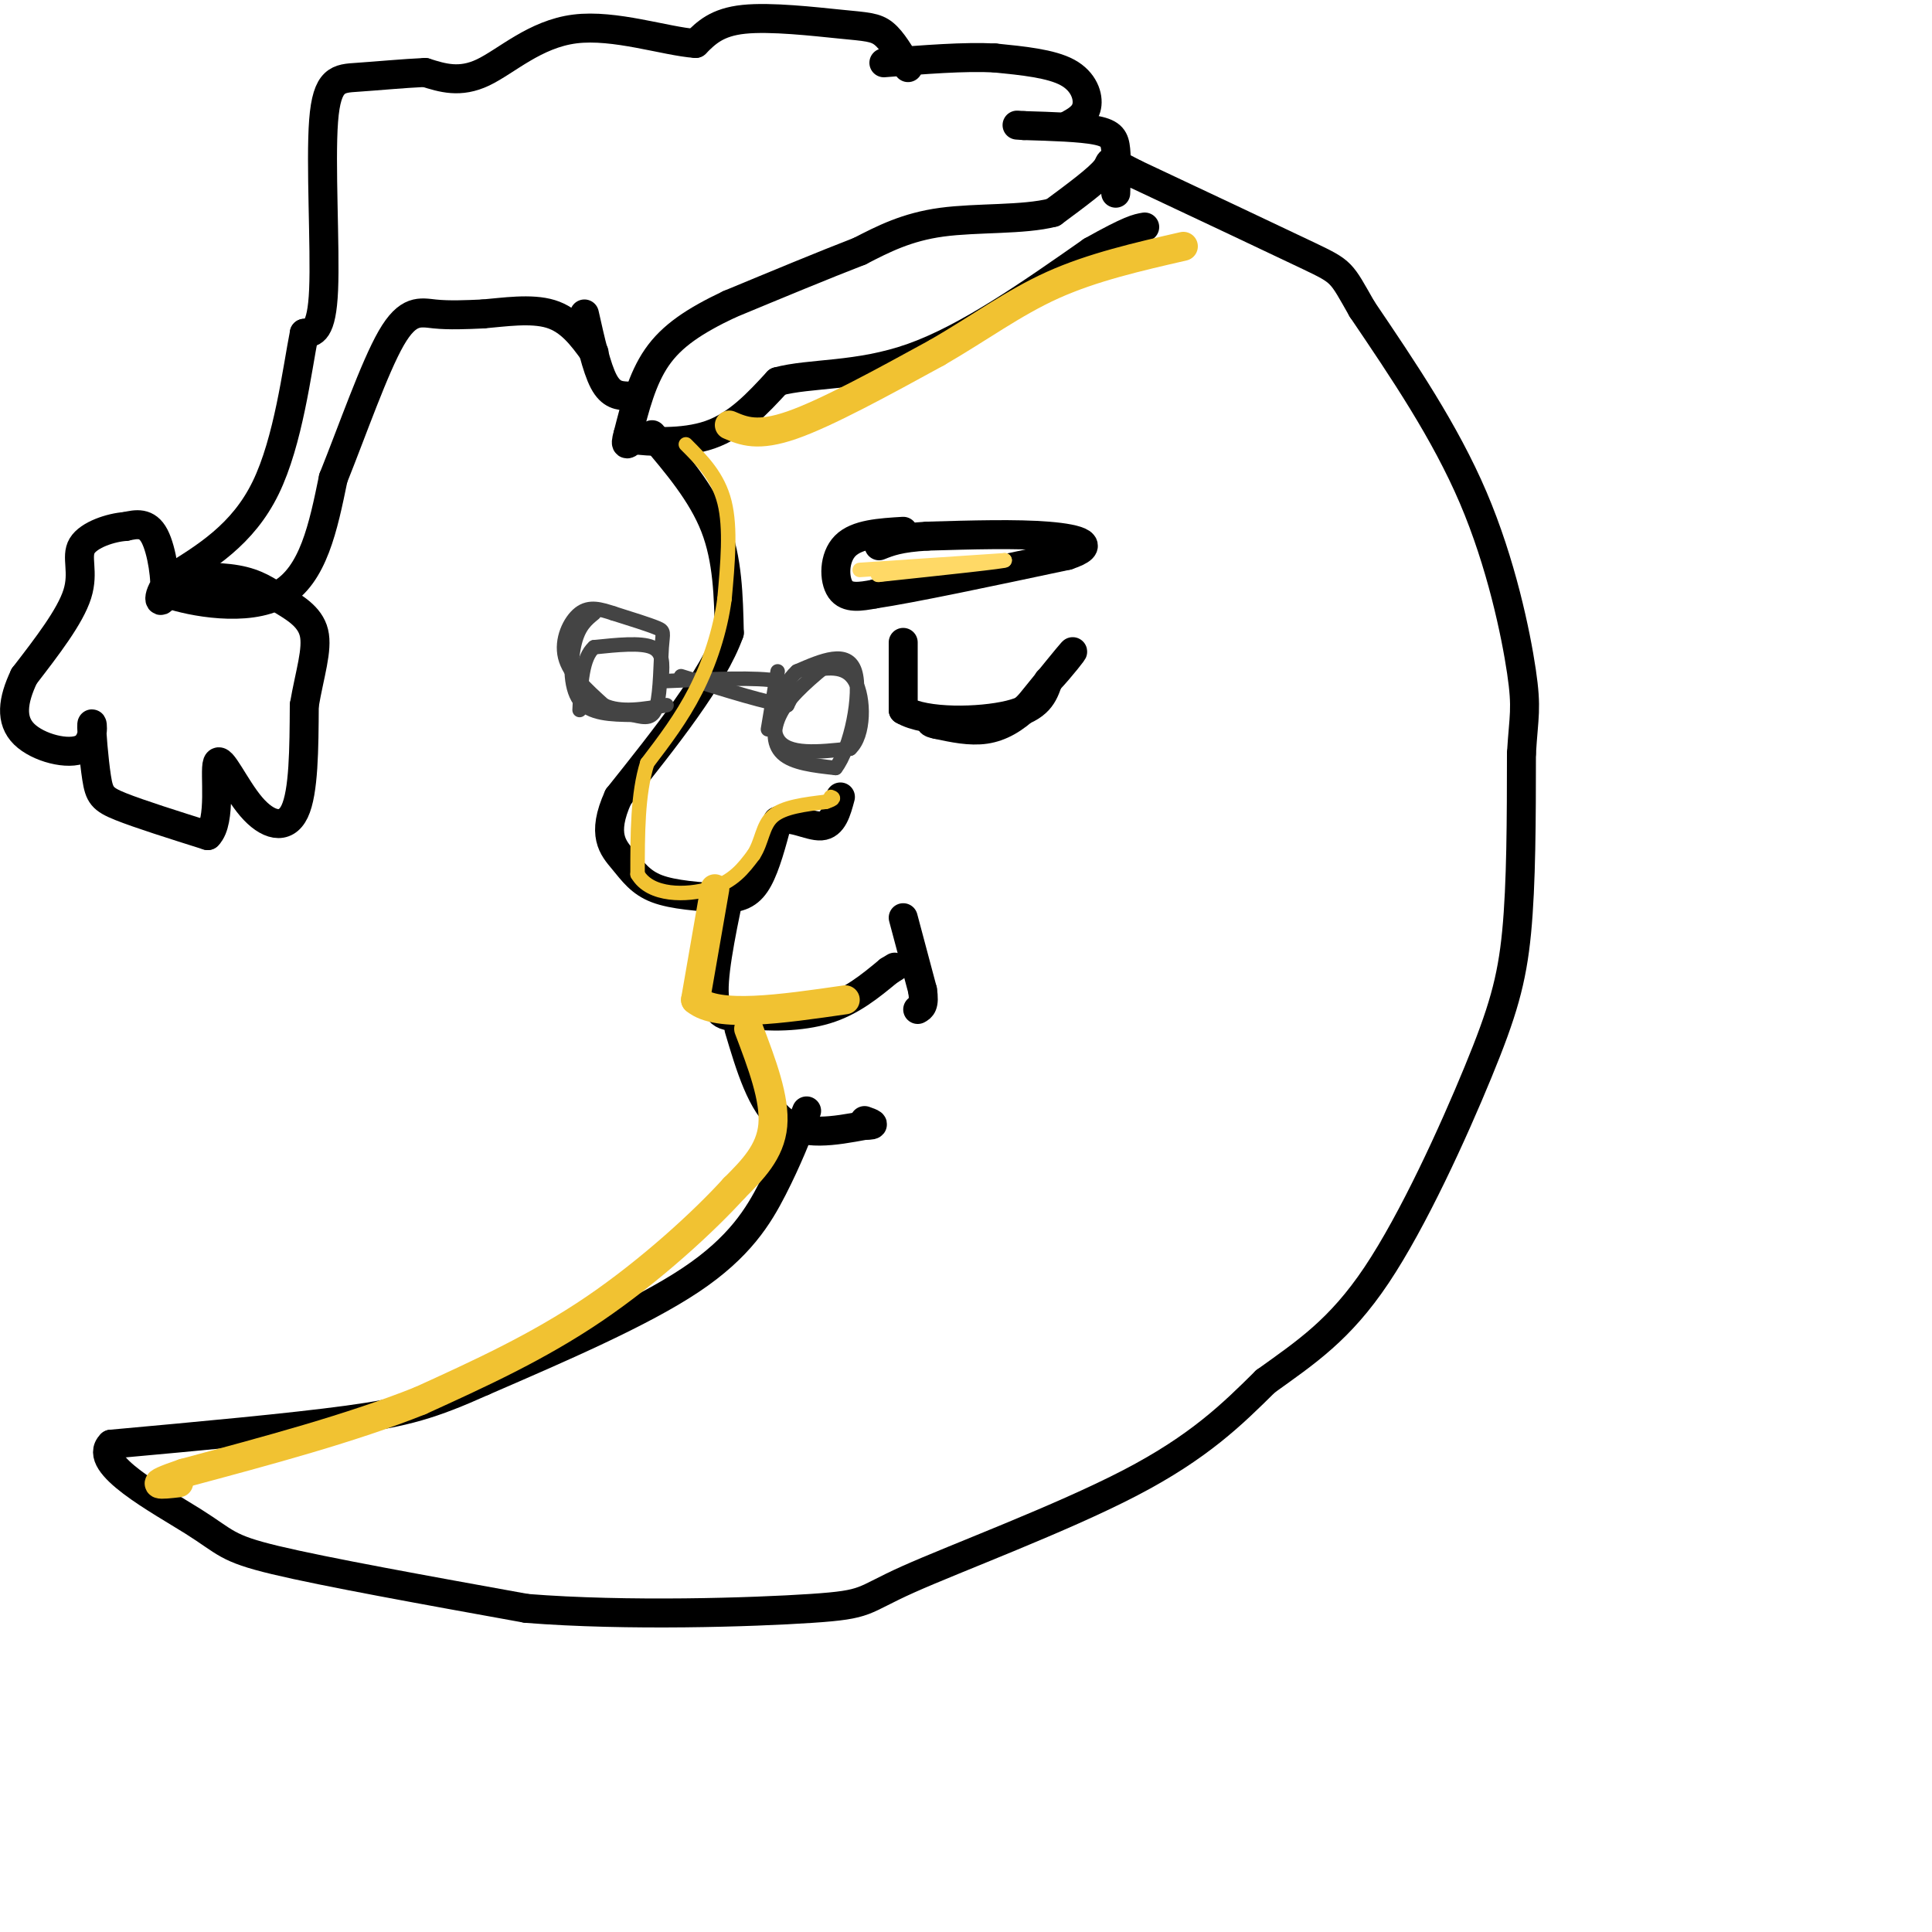 <svg viewBox='0 0 400 400' version='1.1' xmlns='http://www.w3.org/2000/svg' xmlns:xlink='http://www.w3.org/1999/xlink'><g fill='none' stroke='rgb(0,0,0)' stroke-width='6' stroke-linecap='round' stroke-linejoin='round'><path d='M187,110c-4.800,0.289 -9.600,0.578 -12,3c-2.400,2.422 -2.400,6.978 -1,9c1.400,2.022 4.200,1.511 7,1'/><path d='M181,123c7.833,-1.167 23.917,-4.583 40,-8'/><path d='M221,115c6.444,-2.133 2.556,-3.467 -4,-4c-6.556,-0.533 -15.778,-0.267 -25,0'/><path d='M192,111c-5.833,0.333 -7.917,1.167 -10,2'/><path d='M135,90c5.167,6.083 10.333,12.167 13,19c2.667,6.833 2.833,14.417 3,22'/><path d='M151,131c-3.333,9.333 -13.167,21.667 -23,34'/><path d='M128,165c-3.583,7.869 -1.042,10.542 1,13c2.042,2.458 3.583,4.702 7,6c3.417,1.298 8.708,1.649 14,2'/><path d='M150,186c3.556,-0.044 5.444,-1.156 7,-4c1.556,-2.844 2.778,-7.422 4,-12'/><path d='M161,170c2.444,-1.378 6.556,1.178 9,1c2.444,-0.178 3.222,-3.089 4,-6'/><path d='M151,185c-1.833,8.917 -3.667,17.833 -3,22c0.667,4.167 3.833,3.583 7,3'/><path d='M155,210c4.067,0.600 10.733,0.600 16,-1c5.267,-1.600 9.133,-4.800 13,-8'/><path d='M184,201c2.167,-1.333 1.083,-0.667 0,0'/><path d='M187,190c0.000,0.000 4.000,15.000 4,15'/><path d='M191,205c0.500,3.167 -0.250,3.583 -1,4'/><path d='M187,133c0.000,0.000 0.000,14.000 0,14'/><path d='M187,147c4.533,2.711 15.867,2.489 22,1c6.133,-1.489 7.067,-4.244 8,-7'/><path d='M217,141c2.756,-2.911 5.644,-6.689 5,-6c-0.644,0.689 -4.822,5.844 -9,11'/><path d='M213,146c-2.956,2.867 -5.844,4.533 -9,5c-3.156,0.467 -6.578,-0.267 -10,-1'/><path d='M194,150c-1.833,-0.333 -1.417,-0.667 -1,-1'/><path d='M153,213c2.333,7.833 4.667,15.667 9,19c4.333,3.333 10.667,2.167 17,1'/><path d='M179,233c2.833,0.000 1.417,-0.500 0,-1'/><path d='M167,230c-2.022,5.111 -4.044,10.222 -7,16c-2.956,5.778 -6.844,12.222 -17,19c-10.156,6.778 -26.578,13.889 -43,21'/><path d='M100,286c-10.733,4.822 -16.067,6.378 -28,8c-11.933,1.622 -30.467,3.311 -49,5'/><path d='M23,299c-4.131,4.036 10.042,11.625 17,16c6.958,4.375 6.702,5.536 17,8c10.298,2.464 31.149,6.232 52,10'/><path d='M109,333c20.839,1.659 46.936,0.805 59,0c12.064,-0.805 10.094,-1.563 20,-6c9.906,-4.437 31.687,-12.553 46,-20c14.313,-7.447 21.156,-14.223 28,-21'/><path d='M262,286c8.392,-6.030 15.373,-10.606 23,-22c7.627,-11.394 15.900,-29.606 21,-42c5.100,-12.394 7.029,-18.970 8,-29c0.971,-10.030 0.986,-23.515 1,-37'/><path d='M315,156c0.476,-7.893 1.167,-9.125 0,-17c-1.167,-7.875 -4.190,-22.393 -10,-36c-5.810,-13.607 -14.405,-26.304 -23,-39'/><path d='M282,64c-4.422,-7.756 -3.978,-7.644 -11,-11c-7.022,-3.356 -21.511,-10.178 -36,-17'/><path d='M235,36c-6.444,-3.267 -4.556,-2.933 -6,-1c-1.444,1.933 -6.222,5.467 -11,9'/><path d='M218,44c-6.067,1.578 -15.733,1.022 -23,2c-7.267,0.978 -12.133,3.489 -17,6'/><path d='M178,52c-7.333,2.833 -17.167,6.917 -27,11'/><path d='M151,63c-7.267,3.444 -11.933,6.556 -15,11c-3.067,4.444 -4.533,10.222 -6,16'/><path d='M130,90c-0.833,2.833 0.083,1.917 1,1'/><path d='M131,91c3.089,0.422 10.311,0.978 16,-1c5.689,-1.978 9.844,-6.489 14,-11'/><path d='M161,79c6.756,-1.844 16.644,-0.956 28,-5c11.356,-4.044 24.178,-13.022 37,-22'/><path d='M226,52c8.000,-4.500 9.500,-4.750 11,-5'/><path d='M130,82c-1.750,-0.083 -3.500,-0.167 -5,-3c-1.500,-2.833 -2.750,-8.417 -4,-14'/><path d='M231,40c0.111,-3.378 0.222,-6.756 0,-9c-0.222,-2.244 -0.778,-3.356 -4,-4c-3.222,-0.644 -9.111,-0.822 -15,-1'/><path d='M212,26c-2.500,-0.167 -1.250,-0.083 0,0'/><path d='M221,26c1.800,-0.978 3.600,-1.956 4,-4c0.400,-2.044 -0.600,-5.156 -4,-7c-3.400,-1.844 -9.200,-2.422 -15,-3'/><path d='M206,12c-6.333,-0.333 -14.667,0.333 -23,1'/><path d='M188,14c-1.631,-2.792 -3.262,-5.583 -5,-7c-1.738,-1.417 -3.583,-1.458 -9,-2c-5.417,-0.542 -14.405,-1.583 -20,-1c-5.595,0.583 -7.798,2.792 -10,5'/><path d='M144,9c-6.214,-0.440 -16.750,-4.042 -25,-3c-8.250,1.042 -14.214,6.726 -19,9c-4.786,2.274 -8.393,1.137 -12,0'/><path d='M88,15c-4.590,0.211 -10.065,0.737 -14,1c-3.935,0.263 -6.329,0.263 -7,9c-0.671,8.737 0.380,26.211 0,35c-0.380,8.789 -2.190,8.895 -4,9'/><path d='M63,69c-1.511,7.667 -3.289,22.333 -8,32c-4.711,9.667 -12.356,14.333 -20,19'/><path d='M35,120c-3.274,4.310 -1.458,5.583 -1,3c0.458,-2.583 -0.440,-9.024 -2,-12c-1.560,-2.976 -3.780,-2.488 -6,-2'/><path d='M26,109c-3.036,0.202 -7.625,1.708 -9,4c-1.375,2.292 0.464,5.369 -1,10c-1.464,4.631 -6.232,10.815 -11,17'/><path d='M5,140c-2.400,5.042 -2.901,9.147 0,12c2.901,2.853 9.203,4.452 12,3c2.797,-1.452 2.090,-5.956 2,-5c-0.090,0.956 0.437,7.373 1,11c0.563,3.627 1.161,4.465 5,6c3.839,1.535 10.920,3.768 18,6'/><path d='M43,173c2.951,-2.928 1.327,-13.249 2,-15c0.673,-1.751 3.643,5.067 7,9c3.357,3.933 7.102,4.981 9,1c1.898,-3.981 1.949,-12.990 2,-22'/><path d='M63,146c1.096,-6.438 2.835,-11.535 2,-15c-0.835,-3.465 -4.244,-5.300 -7,-7c-2.756,-1.700 -4.857,-3.265 -9,-4c-4.143,-0.735 -10.326,-0.638 -13,0c-2.674,0.638 -1.837,1.819 -1,3'/><path d='M35,123c4.467,1.533 16.133,3.867 23,0c6.867,-3.867 8.933,-13.933 11,-24'/><path d='M69,99c4.000,-9.976 8.500,-22.917 12,-29c3.500,-6.083 6.000,-5.310 9,-5c3.000,0.310 6.500,0.155 10,0'/><path d='M100,65c4.267,-0.356 9.933,-1.244 14,0c4.067,1.244 6.533,4.622 9,8'/></g>
<g fill='none' stroke='rgb(68,68,68)' stroke-width='3' stroke-linecap='round' stroke-linejoin='round'><path d='M123,127c-1.556,1.267 -3.111,2.533 -4,6c-0.889,3.467 -1.111,9.133 1,12c2.111,2.867 6.556,2.933 11,3'/><path d='M131,148c2.786,0.684 4.252,0.895 5,-2c0.748,-2.895 0.778,-8.895 1,-12c0.222,-3.105 0.635,-3.316 -1,-4c-1.635,-0.684 -5.317,-1.842 -9,-3'/><path d='M127,127c-2.702,-0.881 -4.958,-1.583 -7,0c-2.042,1.583 -3.869,5.452 -3,9c0.869,3.548 4.435,6.774 8,10'/><path d='M125,146c3.500,1.667 8.250,0.833 13,0'/><path d='M138,141c9.417,-0.417 18.833,-0.833 23,0c4.167,0.833 3.083,2.917 2,5'/><path d='M163,146c-3.333,-0.167 -12.667,-3.083 -22,-6'/><path d='M172,137c-3.978,3.289 -7.956,6.578 -10,10c-2.044,3.422 -2.156,6.978 0,9c2.156,2.022 6.578,2.511 11,3'/><path d='M173,159c3.133,-3.978 5.467,-15.422 4,-20c-1.467,-4.578 -6.733,-2.289 -12,0'/><path d='M165,139c-3.422,3.022 -5.978,10.578 -4,14c1.978,3.422 8.489,2.711 15,2'/><path d='M176,155c3.000,-2.711 3.000,-10.489 1,-14c-2.000,-3.511 -6.000,-2.756 -10,-2'/><path d='M137,140c0.167,-2.500 0.333,-5.000 -2,-6c-2.333,-1.000 -7.167,-0.500 -12,0'/><path d='M123,134c-2.500,2.167 -2.750,7.583 -3,13'/><path d='M161,139c0.000,0.000 -2.000,12.000 -2,12'/></g>
<g fill='none' stroke='rgb(255,217,102)' stroke-width='3' stroke-linecap='round' stroke-linejoin='round'><path d='M178,118c0.000,0.000 30.000,-2.000 30,-2'/><path d='M208,116c0.667,0.167 -12.667,1.583 -26,3'/><path d='M182,119c-1.833,0.167 6.583,-0.917 15,-2'/></g>
<g fill='none' stroke='rgb(241,194,50)' stroke-width='3' stroke-linecap='round' stroke-linejoin='round'><path d='M142,92c3.333,3.333 6.667,6.667 8,12c1.333,5.333 0.667,12.667 0,20'/><path d='M150,124c-0.889,6.667 -3.111,13.333 -6,19c-2.889,5.667 -6.444,10.333 -10,15'/><path d='M134,158c-2.000,6.333 -2.000,14.667 -2,23'/><path d='M132,181c2.622,4.556 10.178,4.444 15,3c4.822,-1.444 6.911,-4.222 9,-7'/><path d='M156,177c1.800,-2.733 1.800,-6.067 4,-8c2.200,-1.933 6.600,-2.467 11,-3'/><path d='M171,166c2.000,-0.667 1.500,-0.833 1,-1'/></g>
<g fill='none' stroke='rgb(241,194,50)' stroke-width='6' stroke-linecap='round' stroke-linejoin='round'><path d='M148,184c0.000,0.000 -4.000,23.000 -4,23'/><path d='M144,207c4.500,3.833 17.750,1.917 31,0'/><path d='M155,213c2.750,7.250 5.500,14.500 5,20c-0.500,5.500 -4.250,9.250 -8,13'/><path d='M152,246c-6.089,6.733 -17.311,17.067 -29,25c-11.689,7.933 -23.844,13.467 -36,19'/><path d='M87,290c-14.167,5.667 -31.583,10.333 -49,15'/><path d='M38,305c-8.333,2.833 -4.667,2.417 -1,2'/><path d='M151,88c2.917,1.250 5.833,2.500 13,0c7.167,-2.500 18.583,-8.750 30,-15'/><path d='M194,73c8.800,-5.089 15.800,-10.311 24,-14c8.200,-3.689 17.600,-5.844 27,-8'/></g>
</svg>